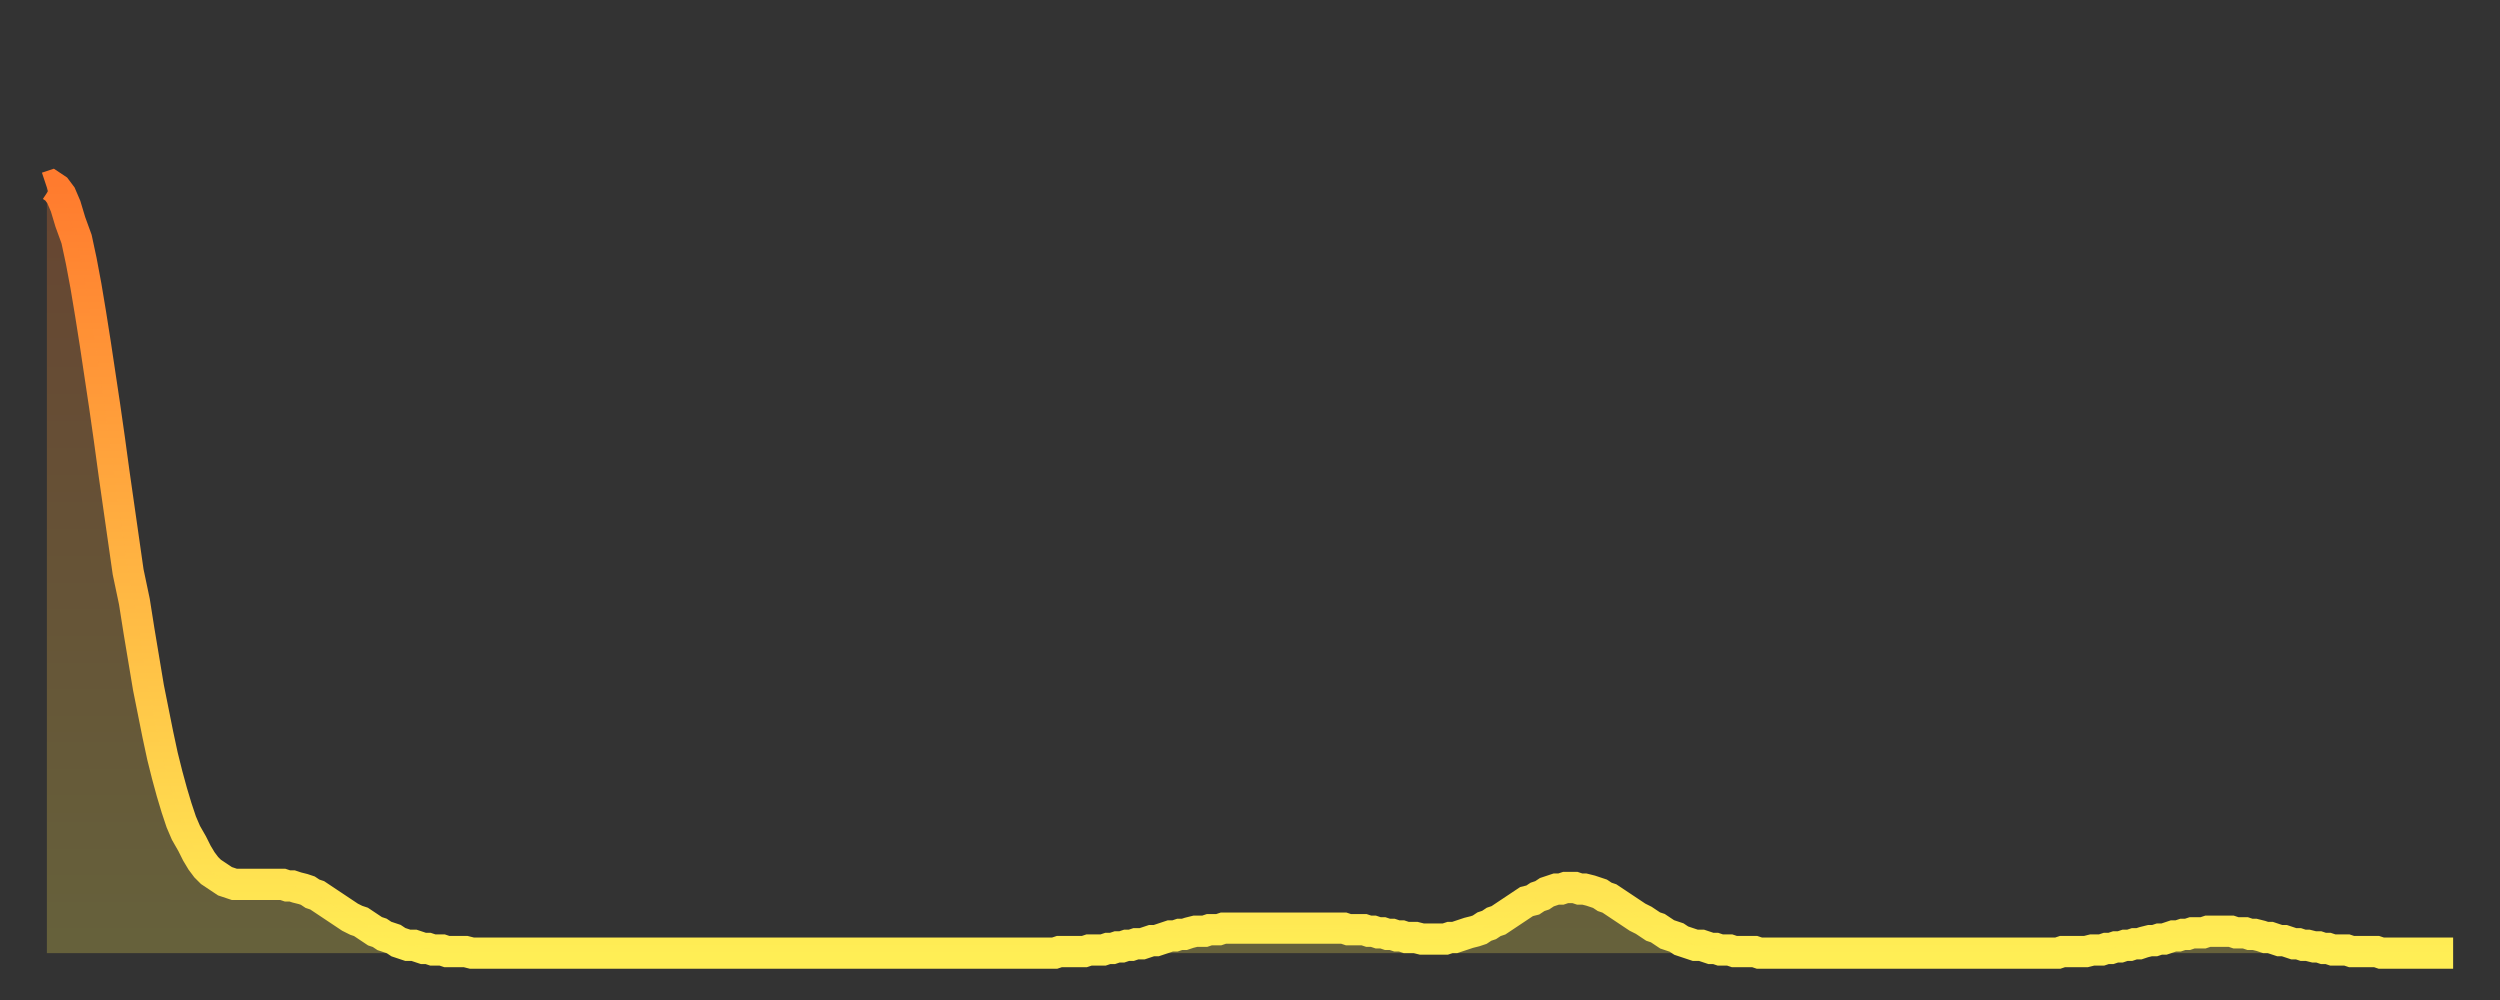 <?xml version="1.0" encoding="utf-8" ?>
<svg baseProfile="full" height="64" version="1.1" width="160" xmlns="http://www.w3.org/2000/svg" xmlns:ev="http://www.w3.org/2001/xml-events" xmlns:xlink="http://www.w3.org/1999/xlink"><rect width="100%" height="100%" fill="#333333" stroke="none"/><defs><linearGradient id="id102976" x1="0" x2="0" y1="0" y2="1"><stop offset="0%" stop-color="#ff7b2e" /><stop offset="50%" stop-color="#ffb442" /><stop offset="100%" stop-color="#ffee55" /></linearGradient></defs><g transform="translate(3,3)"><g><path d="M 0.0 9.0 L 0.3 8.9 0.6 9.1 0.9 9.5 1.2 10.2 1.5 11.2 1.9 12.3 2.2 13.7 2.5 15.3 2.8 17.1 3.1 19.0 3.4 21.0 3.7 23.0 4.0 25.1 4.3 27.3 4.6 29.4 4.9 31.5 5.2 33.6 5.6 35.5 5.9 37.4 6.2 39.2 6.5 41.0 6.8 42.5 7.1 44.0 7.4 45.4 7.7 46.6 8.0 47.7 8.3 48.7 8.6 49.6 8.9 50.3 9.3 51.0 9.6 51.6 9.9 52.1 10.2 52.5 10.5 52.8 10.8 53.0 11.1 53.2 11.4 53.4 11.7 53.5 12.0 53.6 12.3 53.6 12.7 53.6 13.0 53.6 13.3 53.6 13.6 53.6 13.9 53.6 14.2 53.6 14.5 53.6 14.8 53.6 15.1 53.6 15.4 53.7 15.7 53.7 16.0 53.8 16.4 53.9 16.7 54.0 17.0 54.2 17.3 54.3 17.6 54.5 17.9 54.7 18.2 54.9 18.5 55.1 18.8 55.3 19.1 55.5 19.4 55.7 19.8 55.9 20.1 56.0 20.4 56.2 20.7 56.4 21.0 56.6 21.3 56.7 21.6 56.9 21.9 57.0 22.2 57.1 22.5 57.3 22.8 57.4 23.1 57.5 23.5 57.5 23.8 57.6 24.1 57.7 24.4 57.7 24.7 57.8 25.0 57.8 25.3 57.8 25.6 57.9 25.9 57.9 26.2 57.9 26.5 57.9 26.8 57.9 27.2 58.0 27.5 58.0 27.8 58.0 28.1 58.0 28.4 58.0 28.7 58.0 29.0 58.0 29.3 58.0 29.6 58.0 29.9 58.0 30.2 58.0 30.6 58.0 30.9 58.0 31.2 58.0 31.5 58.0 31.8 58.0 32.1 58.0 32.4 58.0 32.7 58.0 33.0 58.0 33.3 58.0 33.6 58.0 33.9 58.0 34.3 58.0 34.6 58.0 34.9 58.0 35.2 58.0 35.5 58.0 35.8 58.0 36.1 58.0 36.4 58.0 36.7 58.0 37.0 58.0 37.3 58.0 37.7 58.0 38.0 58.0 38.3 58.0 38.6 58.0 38.9 58.0 39.2 58.0 39.5 58.0 39.8 58.0 40.1 58.0 40.4 58.0 40.7 58.0 41.0 58.0 41.4 58.0 41.7 58.0 42.0 58.0 42.3 58.0 42.6 58.0 42.9 58.0 43.2 58.0 43.5 58.0 43.8 58.0 44.1 58.0 44.4 58.0 44.7 58.0 45.1 58.0 45.4 58.0 45.7 58.0 46.0 58.0 46.3 58.0 46.6 58.0 46.9 58.0 47.2 58.0 47.5 58.0 47.8 58.0 48.1 58.0 48.5 58.0 48.8 58.0 49.1 58.0 49.4 58.0 49.7 58.0 50.0 58.0 50.3 58.0 50.6 58.0 50.9 58.0 51.2 58.0 51.5 58.0 51.8 58.0 52.2 58.0 52.5 58.0 52.8 58.0 53.1 58.0 53.4 58.0 53.7 58.0 54.0 58.0 54.3 58.0 54.6 58.0 54.9 58.0 55.2 58.0 55.6 58.0 55.9 58.0 56.2 58.0 56.5 58.0 56.8 58.0 57.1 58.0 57.4 58.0 57.7 58.0 58.0 58.0 58.3 58.0 58.6 58.0 58.9 58.0 59.3 58.0 59.6 58.0 59.9 58.0 60.2 58.0 60.5 58.0 60.8 58.0 61.1 58.0 61.4 58.0 61.7 58.0 62.0 58.0 62.3 58.0 62.6 58.0 63.0 58.0 63.3 58.0 63.6 58.0 63.9 58.0 64.2 58.0 64.5 58.0 64.8 57.9 65.1 57.9 65.4 57.9 65.7 57.9 66.0 57.9 66.4 57.9 66.7 57.8 67.0 57.8 67.3 57.8 67.6 57.8 67.9 57.7 68.2 57.7 68.5 57.6 68.8 57.6 69.1 57.5 69.4 57.5 69.7 57.4 70.1 57.4 70.4 57.3 70.7 57.2 71.0 57.2 71.3 57.1 71.6 57.0 71.9 56.9 72.2 56.9 72.5 56.8 72.8 56.8 73.1 56.7 73.5 56.6 73.8 56.6 74.1 56.6 74.4 56.5 74.7 56.5 75.0 56.5 75.3 56.4 75.6 56.4 75.9 56.4 76.2 56.4 76.5 56.4 76.8 56.4 77.2 56.4 77.5 56.4 77.8 56.4 78.1 56.4 78.4 56.4 78.7 56.4 79.0 56.4 79.3 56.4 79.6 56.4 79.9 56.4 80.2 56.4 80.5 56.4 80.9 56.4 81.2 56.4 81.5 56.4 81.8 56.4 82.1 56.4 82.4 56.4 82.7 56.4 83.0 56.4 83.3 56.5 83.6 56.5 83.9 56.5 84.3 56.5 84.6 56.6 84.9 56.6 85.2 56.7 85.5 56.7 85.8 56.8 86.1 56.8 86.4 56.9 86.7 56.9 87.0 57.0 87.3 57.0 87.6 57.0 88.0 57.1 88.3 57.1 88.6 57.1 88.9 57.1 89.2 57.1 89.5 57.1 89.8 57.0 90.1 57.0 90.4 56.9 90.7 56.8 91.0 56.7 91.4 56.6 91.7 56.5 92.0 56.3 92.3 56.2 92.6 56.0 92.9 55.9 93.2 55.7 93.5 55.5 93.8 55.3 94.1 55.1 94.4 54.9 94.7 54.7 95.1 54.6 95.4 54.4 95.7 54.3 96.0 54.1 96.3 54.0 96.6 53.9 96.9 53.9 97.2 53.8 97.5 53.8 97.8 53.8 98.1 53.9 98.4 53.9 98.8 54.0 99.1 54.1 99.4 54.2 99.7 54.4 100.0 54.5 100.3 54.7 100.6 54.9 100.9 55.1 101.2 55.3 101.5 55.5 101.8 55.7 102.2 55.9 102.5 56.1 102.8 56.3 103.1 56.4 103.4 56.6 103.7 56.8 104.0 56.9 104.3 57.0 104.6 57.2 104.9 57.3 105.2 57.4 105.5 57.5 105.9 57.5 106.2 57.6 106.5 57.7 106.8 57.7 107.1 57.8 107.4 57.8 107.7 57.8 108.0 57.9 108.3 57.9 108.6 57.9 108.9 57.9 109.3 57.9 109.6 58.0 109.9 58.0 110.2 58.0 110.5 58.0 110.8 58.0 111.1 58.0 111.4 58.0 111.7 58.0 112.0 58.0 112.3 58.0 112.6 58.0 113.0 58.0 113.3 58.0 113.6 58.0 113.9 58.0 114.2 58.0 114.5 58.0 114.8 58.0 115.1 58.0 115.4 58.0 115.7 58.0 116.0 58.0 116.3 58.0 116.7 58.0 117.0 58.0 117.3 58.0 117.6 58.0 117.9 58.0 118.2 58.0 118.5 58.0 118.8 58.0 119.1 58.0 119.4 58.0 119.7 58.0 120.1 58.0 120.4 58.0 120.7 58.0 121.0 58.0 121.3 58.0 121.6 58.0 121.9 58.0 122.2 58.0 122.5 58.0 122.8 58.0 123.1 58.0 123.4 58.0 123.8 58.0 124.1 58.0 124.4 58.0 124.7 58.0 125.0 58.0 125.3 58.0 125.6 58.0 125.9 58.0 126.2 58.0 126.5 58.0 126.8 58.0 127.2 58.0 127.5 58.0 127.8 58.0 128.1 58.0 128.4 58.0 128.7 58.0 129.0 57.9 129.3 57.9 129.6 57.9 129.9 57.9 130.2 57.9 130.5 57.9 130.9 57.8 131.2 57.8 131.5 57.8 131.8 57.7 132.1 57.7 132.4 57.6 132.7 57.6 133.0 57.5 133.3 57.5 133.6 57.4 133.9 57.4 134.2 57.3 134.6 57.2 134.9 57.2 135.2 57.1 135.5 57.1 135.8 57.0 136.1 56.9 136.4 56.9 136.7 56.8 137.0 56.8 137.3 56.7 137.6 56.7 138.0 56.7 138.3 56.6 138.6 56.6 138.9 56.6 139.2 56.6 139.5 56.6 139.8 56.6 140.1 56.7 140.4 56.7 140.7 56.7 141.0 56.8 141.3 56.8 141.7 56.9 142.0 57.0 142.3 57.0 142.6 57.1 142.9 57.2 143.2 57.2 143.5 57.3 143.8 57.4 144.1 57.4 144.4 57.5 144.7 57.5 145.1 57.6 145.4 57.6 145.7 57.7 146.0 57.7 146.3 57.8 146.6 57.8 146.9 57.8 147.2 57.8 147.5 57.9 147.8 57.9 148.1 57.9 148.4 57.9 148.8 57.9 149.1 57.9 149.4 58.0 149.7 58.0 150.0 58.0 150.3 58.0 150.6 58.0 150.9 58.0 151.2 58.0 151.5 58.0 151.8 58.0 152.1 58.0 152.5 58.0 152.8 58.0 153.1 58.0 153.4 58.0 153.7 58.0 154.0 58.0" fill="none" id="graph-curve" opacity="1" stroke="url(#id102976)" stroke-width="2" /><path d="M 0 58 L 0.0 9.0 0.3 8.9 0.6 9.1 0.9 9.5 1.2 10.2 1.5 11.2 1.9 12.3 2.2 13.7 2.5 15.3 2.8 17.1 3.1 19.0 3.4 21.0 3.7 23.0 4.0 25.1 4.3 27.3 4.6 29.4 4.9 31.5 5.2 33.6 5.6 35.5 5.9 37.4 6.2 39.2 6.5 41.0 6.8 42.5 7.1 44.0 7.4 45.4 7.7 46.6 8.0 47.7 8.3 48.7 8.6 49.6 8.9 50.3 9.3 51.0 9.6 51.6 9.9 52.1 10.2 52.5 10.5 52.8 10.8 53.0 11.1 53.2 11.4 53.4 11.7 53.5 12.0 53.6 12.3 53.6 12.7 53.6 13.0 53.6 13.3 53.6 13.6 53.6 13.9 53.6 14.2 53.6 14.5 53.6 14.8 53.6 15.1 53.6 15.4 53.7 15.7 53.7 16.0 53.8 16.4 53.9 16.7 54.0 17.0 54.2 17.3 54.3 17.6 54.5 17.9 54.7 18.2 54.9 18.5 55.1 18.8 55.3 19.1 55.5 19.4 55.7 19.8 55.9 20.1 56.0 20.4 56.2 20.7 56.4 21.0 56.6 21.3 56.7 21.6 56.9 21.9 57.0 22.2 57.1 22.5 57.3 22.8 57.4 23.1 57.5 23.5 57.5 23.8 57.6 24.1 57.7 24.4 57.7 24.7 57.8 25.0 57.8 25.3 57.8 25.6 57.9 25.9 57.9 26.2 57.9 26.5 57.9 26.8 57.9 27.2 58.0 27.5 58.0 27.8 58.0 28.1 58.0 28.4 58.0 28.7 58.0 29.0 58.0 29.3 58.0 29.6 58.0 29.9 58.0 30.2 58.0 30.6 58.0 30.9 58.0 31.2 58.0 31.5 58.0 31.8 58.0 32.1 58.0 32.4 58.0 32.7 58.0 33.0 58.0 33.3 58.0 33.6 58.0 33.9 58.0 34.3 58.0 34.6 58.0 34.9 58.0 35.2 58.0 35.5 58.0 35.8 58.0 36.1 58.0 36.4 58.0 36.7 58.0 37.0 58.0 37.3 58.0 37.7 58.0 38.0 58.0 38.3 58.0 38.6 58.0 38.9 58.0 39.2 58.0 39.5 58.0 39.8 58.0 40.1 58.0 40.4 58.0 40.7 58.0 41.0 58.0 41.4 58.0 41.7 58.0 42.0 58.0 42.3 58.0 42.6 58.0 42.9 58.0 43.2 58.0 43.5 58.0 43.8 58.0 44.1 58.0 44.4 58.0 44.7 58.0 45.1 58.0 45.4 58.0 45.7 58.0 46.0 58.0 46.3 58.0 46.6 58.0 46.9 58.0 47.2 58.0 47.5 58.0 47.8 58.0 48.1 58.0 48.5 58.0 48.8 58.0 49.1 58.0 49.4 58.0 49.7 58.0 50.0 58.0 50.3 58.0 50.6 58.0 50.9 58.0 51.2 58.0 51.5 58.0 51.8 58.0 52.2 58.0 52.5 58.0 52.8 58.0 53.1 58.0 53.4 58.0 53.7 58.0 54.0 58.0 54.3 58.0 54.6 58.0 54.9 58.0 55.2 58.0 55.6 58.0 55.9 58.0 56.2 58.0 56.5 58.0 56.8 58.0 57.1 58.0 57.4 58.0 57.7 58.0 58.0 58.0 58.3 58.0 58.6 58.0 58.9 58.0 59.3 58.0 59.6 58.0 59.9 58.0 60.2 58.0 60.5 58.0 60.8 58.0 61.1 58.0 61.4 58.0 61.7 58.0 62.0 58.0 62.3 58.0 62.6 58.0 63.0 58.0 63.3 58.0 63.6 58.0 63.9 58.0 64.2 58.0 64.5 58.0 64.8 57.9 65.1 57.9 65.4 57.9 65.7 57.9 66.0 57.9 66.4 57.9 66.7 57.8 67.0 57.8 67.3 57.8 67.6 57.8 67.9 57.7 68.2 57.7 68.5 57.6 68.8 57.6 69.1 57.5 69.4 57.5 69.7 57.4 70.1 57.4 70.4 57.3 70.7 57.2 71.0 57.2 71.3 57.1 71.6 57.0 71.9 56.9 72.2 56.9 72.5 56.8 72.8 56.8 73.1 56.7 73.5 56.6 73.8 56.6 74.1 56.6 74.4 56.5 74.7 56.5 75.0 56.5 75.3 56.4 75.6 56.4 75.9 56.4 76.2 56.4 76.5 56.4 76.8 56.4 77.2 56.4 77.5 56.4 77.8 56.4 78.1 56.4 78.4 56.4 78.7 56.4 79.0 56.4 79.3 56.4 79.6 56.4 79.9 56.4 80.2 56.4 80.5 56.4 80.9 56.4 81.2 56.4 81.5 56.4 81.8 56.4 82.1 56.4 82.4 56.4 82.7 56.4 83.0 56.4 83.3 56.5 83.6 56.5 83.9 56.5 84.3 56.5 84.6 56.6 84.9 56.6 85.2 56.7 85.5 56.7 85.8 56.8 86.1 56.8 86.4 56.9 86.7 56.9 87.0 57.0 87.3 57.0 87.6 57.0 88.0 57.1 88.3 57.1 88.6 57.1 88.9 57.1 89.2 57.1 89.5 57.1 89.8 57.0 90.1 57.0 90.4 56.9 90.7 56.8 91.0 56.7 91.4 56.6 91.7 56.5 92.0 56.3 92.3 56.2 92.6 56.0 92.9 55.9 93.2 55.7 93.5 55.5 93.8 55.3 94.1 55.1 94.4 54.9 94.7 54.7 95.1 54.6 95.4 54.4 95.7 54.3 96.0 54.1 96.3 54.0 96.6 53.9 96.9 53.9 97.2 53.8 97.5 53.8 97.8 53.8 98.1 53.9 98.4 53.9 98.8 54.0 99.1 54.1 99.4 54.2 99.7 54.4 100.0 54.5 100.3 54.7 100.6 54.9 100.9 55.1 101.2 55.3 101.5 55.5 101.8 55.7 102.2 55.9 102.5 56.1 102.8 56.3 103.1 56.4 103.4 56.6 103.7 56.8 104.0 56.9 104.3 57.0 104.6 57.2 104.9 57.3 105.2 57.4 105.5 57.5 105.9 57.5 106.2 57.6 106.5 57.7 106.8 57.7 107.1 57.8 107.4 57.8 107.7 57.8 108.0 57.9 108.3 57.9 108.6 57.9 108.9 57.9 109.3 57.9 109.6 58.0 109.9 58.0 110.2 58.0 110.5 58.0 110.8 58.0 111.1 58.0 111.4 58.0 111.7 58.0 112.0 58.0 112.3 58.0 112.6 58.0 113.0 58.0 113.3 58.0 113.6 58.0 113.9 58.0 114.2 58.0 114.5 58.0 114.8 58.0 115.1 58.0 115.4 58.0 115.7 58.0 116.0 58.0 116.3 58.0 116.7 58.0 117.0 58.0 117.3 58.0 117.6 58.0 117.9 58.0 118.2 58.0 118.5 58.0 118.8 58.0 119.1 58.0 119.4 58.0 119.7 58.0 120.1 58.0 120.4 58.0 120.7 58.0 121.0 58.0 121.3 58.0 121.6 58.0 121.9 58.0 122.2 58.0 122.5 58.0 122.8 58.0 123.1 58.0 123.4 58.0 123.8 58.0 124.1 58.0 124.4 58.0 124.7 58.0 125.0 58.0 125.3 58.0 125.6 58.0 125.9 58.0 126.2 58.0 126.5 58.0 126.8 58.0 127.2 58.0 127.5 58.0 127.8 58.0 128.1 58.0 128.4 58.0 128.7 58.0 129.0 57.9 129.3 57.9 129.6 57.9 129.9 57.9 130.2 57.9 130.5 57.9 130.9 57.8 131.2 57.8 131.5 57.8 131.8 57.7 132.1 57.7 132.4 57.6 132.7 57.6 133.0 57.5 133.3 57.5 133.6 57.4 133.9 57.4 134.2 57.3 134.6 57.2 134.9 57.2 135.2 57.1 135.5 57.1 135.8 57.0 136.1 56.9 136.4 56.9 136.7 56.8 137.0 56.8 137.3 56.7 137.6 56.7 138.0 56.7 138.3 56.6 138.6 56.6 138.9 56.6 139.2 56.6 139.5 56.6 139.8 56.6 140.1 56.7 140.4 56.7 140.7 56.7 141.0 56.8 141.3 56.8 141.7 56.9 142.0 57.0 142.3 57.0 142.6 57.1 142.9 57.2 143.2 57.2 143.5 57.3 143.8 57.4 144.1 57.4 144.4 57.5 144.7 57.5 145.1 57.6 145.4 57.6 145.7 57.7 146.0 57.7 146.3 57.8 146.6 57.8 146.9 57.8 147.2 57.8 147.5 57.9 147.8 57.9 148.1 57.9 148.4 57.9 148.8 57.9 149.1 57.9 149.4 58.0 149.7 58.0 150.0 58.0 150.3 58.0 150.6 58.0 150.9 58.0 151.2 58.0 151.5 58.0 151.8 58.0 152.1 58.0 152.5 58.0 152.8 58.0 153.1 58.0 153.4 58.0 153.7 58.0 154.0 58.0 154 58" fill="url(#id102976)" fill-opacity=".25" id="graph-shadow" /></g></g></svg>